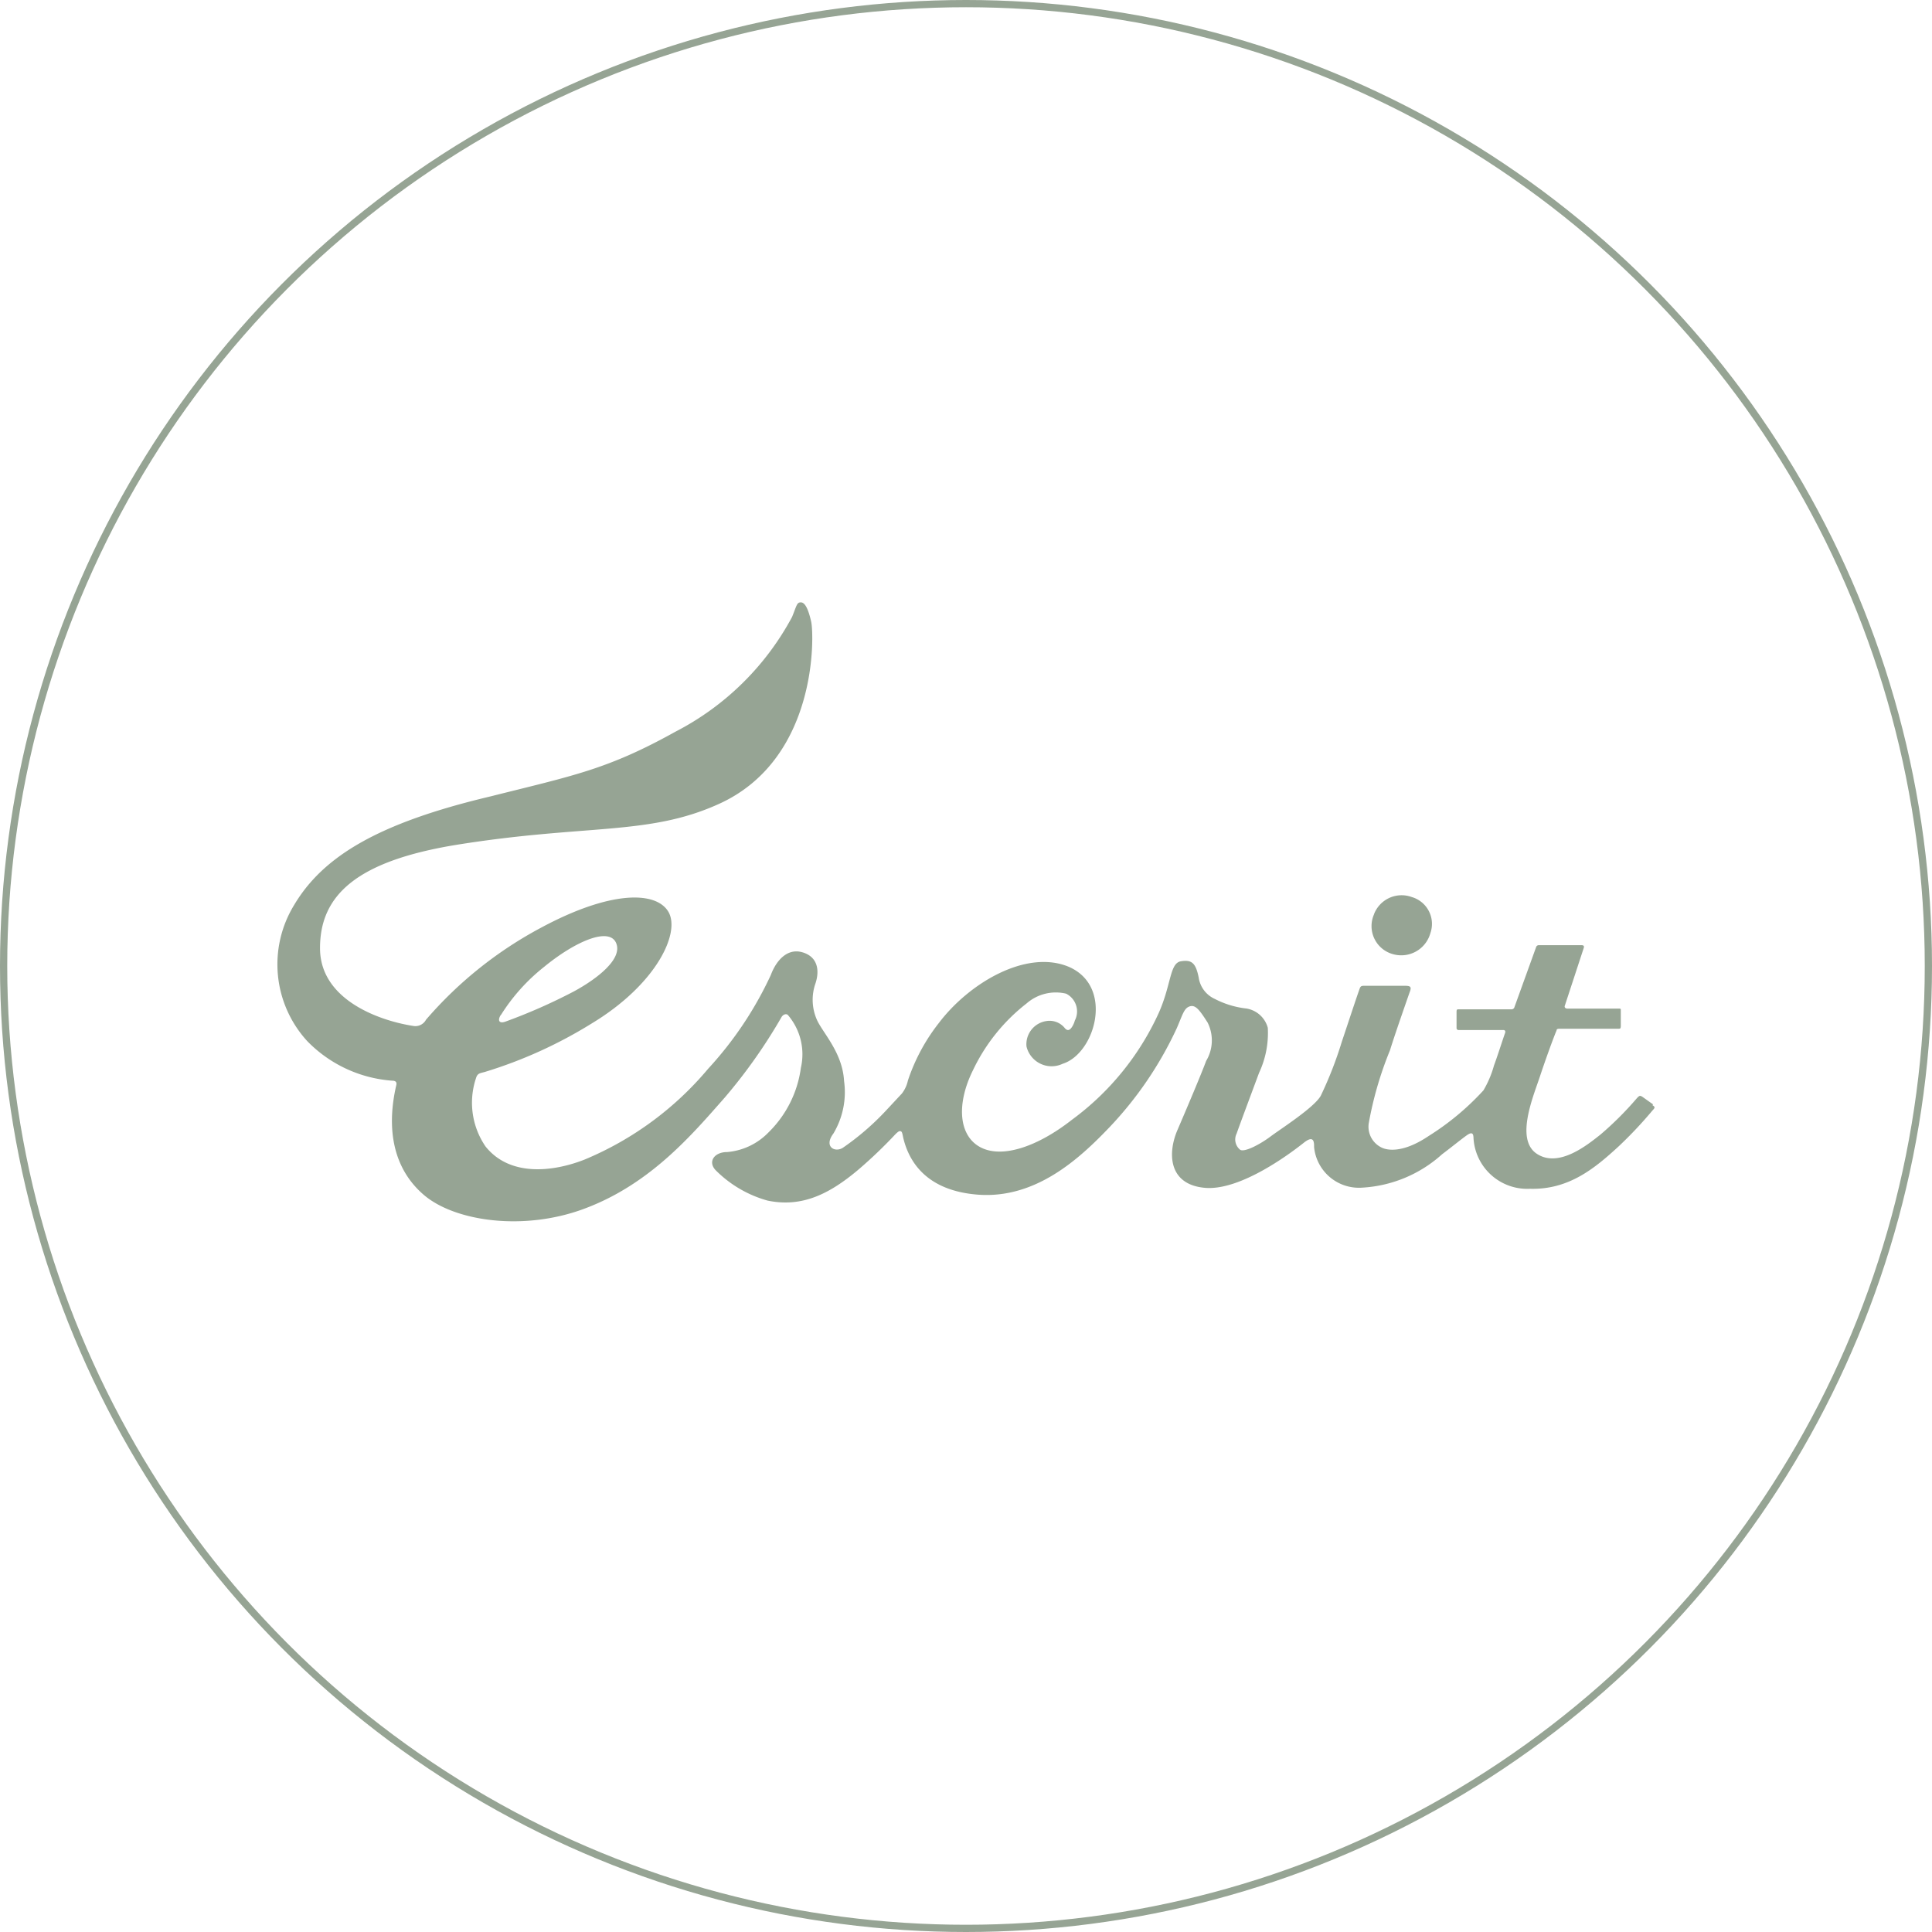 <svg xmlns="http://www.w3.org/2000/svg" width="267" height="267" viewBox="0 0 267 267">
  <g id="グループ_17913" data-name="グループ 17913" transform="translate(-508 -1882)" opacity="0.782">
    <g id="レイヤー_2" data-name="レイヤー 2" transform="translate(546.337 1965.246)">
      <path id="パス_1" data-name="パス 1" d="M190.1,69.382l-1.48-1.05c-.336-.214-.428-.18-.808.246a45.021,45.021,0,0,1-5,4.983c-1.728,1.362-5.742,4.67-8.794,2.637s-.381-8.126.494-10.838c.74-2.235,1.863-5.318,2.243-6.189,0-.18.135-.246.381-.246h8.141c.269,0,.336,0,.359-.336V56.354c0-.156,0-.214-.246-.214h-7.155c-.2,0-.428-.135-.336-.4l2.6-7.932c.111-.312,0-.428-.269-.428h-5.966a.381.381,0,0,0-.314.214l-3.05,8.447a.449.449,0,0,1-.428.2h-7.2c-.269,0-.336,0-.336.381h0v2.235a.269.269,0,0,0,.291.246h6.163c.269,0,.336.18.246.428-.336.939-1.054,3.208-1.525,4.469a14.135,14.135,0,0,1-1.458,3.441,36.552,36.552,0,0,1-7.56,6.3c-3.881,2.615-6.011,1.854-6.505,1.608A3.193,3.193,0,0,1,150.8,72a49.53,49.53,0,0,1,2.938-10.1c.763-2.481,2.692-7.932,2.692-7.955.336-.828.18-.96-.719-.96h-5.466c-.674,0-.584.111-.92,1.029-.539,1.563-1.548,4.626-2.243,6.7a53.19,53.19,0,0,1-2.917,7.485c-.943,1.653-5.586,4.6-6.954,5.631s-3.612,2.235-4.194,1.809a1.826,1.826,0,0,1-.47-2.235c.359-1.05,2.243-6.078,3.094-8.379a12.985,12.985,0,0,0,1.21-6.234,3.674,3.674,0,0,0-2.955-2.662,12.461,12.461,0,0,1-4.352-1.317,3.849,3.849,0,0,1-2.243-2.973c-.4-1.944-.92-2.5-2.468-2.235s-1.3,3.195-3.049,7.128a37.681,37.681,0,0,1-12,14.771c-4.666,3.665-9.578,5.385-12.607,3.821s-3.422-5.943-1.054-10.7a25.581,25.581,0,0,1,7.38-9.185,6.14,6.14,0,0,1,5.472-1.362,2.744,2.744,0,0,1,1.21,3.71,3.233,3.233,0,0,1-.381.873c-.336.513-.642.582-.988.2a2.7,2.7,0,0,0-2.513-1.005,3.242,3.242,0,0,0-2.8,3.52,3.569,3.569,0,0,0,5,2.391c4.491-1.407,7.155-10.682.83-13.406-5.855-2.436-13.751,2.235-17.944,7.776a26.267,26.267,0,0,0-4.277,7.955,4.461,4.461,0,0,1-.83,1.788h0L84.034,70.29a36.164,36.164,0,0,1-5.922,5.094c-1.121.693-2.647-.18-1.3-1.967a11.137,11.137,0,0,0,1.48-7.271c-.214-3.954-2.994-6.7-3.768-8.492a6.813,6.813,0,0,1-.18-5.006c.605-1.854.269-3.687-1.818-4.29s-3.612,1.14-4.352,3.129a50.15,50.15,0,0,1-8.659,12.959A44.7,44.7,0,0,1,42.446,77c-4.307,1.7-10.318,2.436-13.706-1.809a10.693,10.693,0,0,1-1.324-9.409h0c.214-.738.56-.693,1.255-.894h0a62.538,62.538,0,0,0,14.756-6.7c8.982-5.43,12.313-12.6,10.564-15.464s-8.075-2.883-17.615,2.258a55.188,55.188,0,0,0-15.7,12.512,1.185,1.185,0,0,0-.195.246,1.662,1.662,0,0,1-1.711.8c-4.777-.738-12.852-3.635-12.9-10.682-.045-7.463,5.182-12.11,18.819-14.345,17.944-2.883,26.517-1.251,36.2-5.609C74.712,21.74,74.154,4.467,73.748,2.673S72.879,0,72.319,0s-.56.4-1.21,2.01A38.065,38.065,0,0,1,54.982,17.876c-9.4,5.229-14.086,6.056-25.549,8.939C13.867,30.5,6.263,35.127,2.275,41.853a15.707,15.707,0,0,0,1.818,18.77A18.22,18.22,0,0,0,15.8,66.1h0c.584,0,.7.246.605.642-1.369,5.922-.494,11.462,3.813,15.149S34.194,86.96,42.65,83.7c8.982-3.422,14.715-10.235,19.112-15.218A73.737,73.737,0,0,0,69.65,57.312c.18-.312.584-.513.855-.312a8.34,8.34,0,0,1,1.818,7.329,15.329,15.329,0,0,1-4.491,8.939,8.982,8.982,0,0,1-5.72,2.7c-1.773,0-2.759,1.386-1.458,2.615a16.276,16.276,0,0,0,7.057,4.089c4.732.984,8.524-.873,12.562-4.277A64.565,64.565,0,0,0,85.43,73.46c.359-.336.515-.447.719-.357s.214.468.359,1.05c.855,3.4,3.387,7.106,10.094,7.686,8.141.714,14.266-5.006,18.37-9.3a50.847,50.847,0,0,0,9.32-13.733c.808-1.878.988-2.727,1.773-2.973s1.324.447,2.468,2.235a5.5,5.5,0,0,1-.2,5.3c-.629,1.711-2.624,6.435-3.971,9.563s-1.3,7.508,3.768,7.977,12.269-5.094,13.706-6.234,1.414,0,1.414.627a6.229,6.229,0,0,0,6.617,5.586,17.981,17.981,0,0,0,11.082-4.626c1.283-.96,2.647-2.079,3.409-2.615s.9-.2.92.357a7.436,7.436,0,0,0,7.806,7.038c5.383.156,8.982-2.859,12.224-5.832a57.433,57.433,0,0,0,4.7-4.983c.314-.336.449-.468,0-.738M30.9,56.978h0a26.268,26.268,0,0,1,5.922-6.591c4.328-3.552,8.982-5.541,9.959-3.33s-2.647,4.983-5.81,6.7a76.772,76.772,0,0,1-9.5,4.191c-.92.312-1.054-.246-.629-.915M151.521,43.116a4.087,4.087,0,0,1,5.227-2.391,3.862,3.862,0,0,1,2.566,5.006,4.174,4.174,0,0,1-5.113,2.9,4.018,4.018,0,0,1-2.669-5.519" transform="translate(0.02)" fill="#798b76"/>
    </g>
    <g id="楕円形_18" data-name="楕円形 18" transform="translate(508 1882)" fill="none" stroke="#798b76" stroke-width="1">
      <circle cx="133.5" cy="133.5" r="133.5" stroke="none"/>
      <circle cx="133.5" cy="133.5" r="133" fill="none"/>
    </g>
  </g>
</svg>
